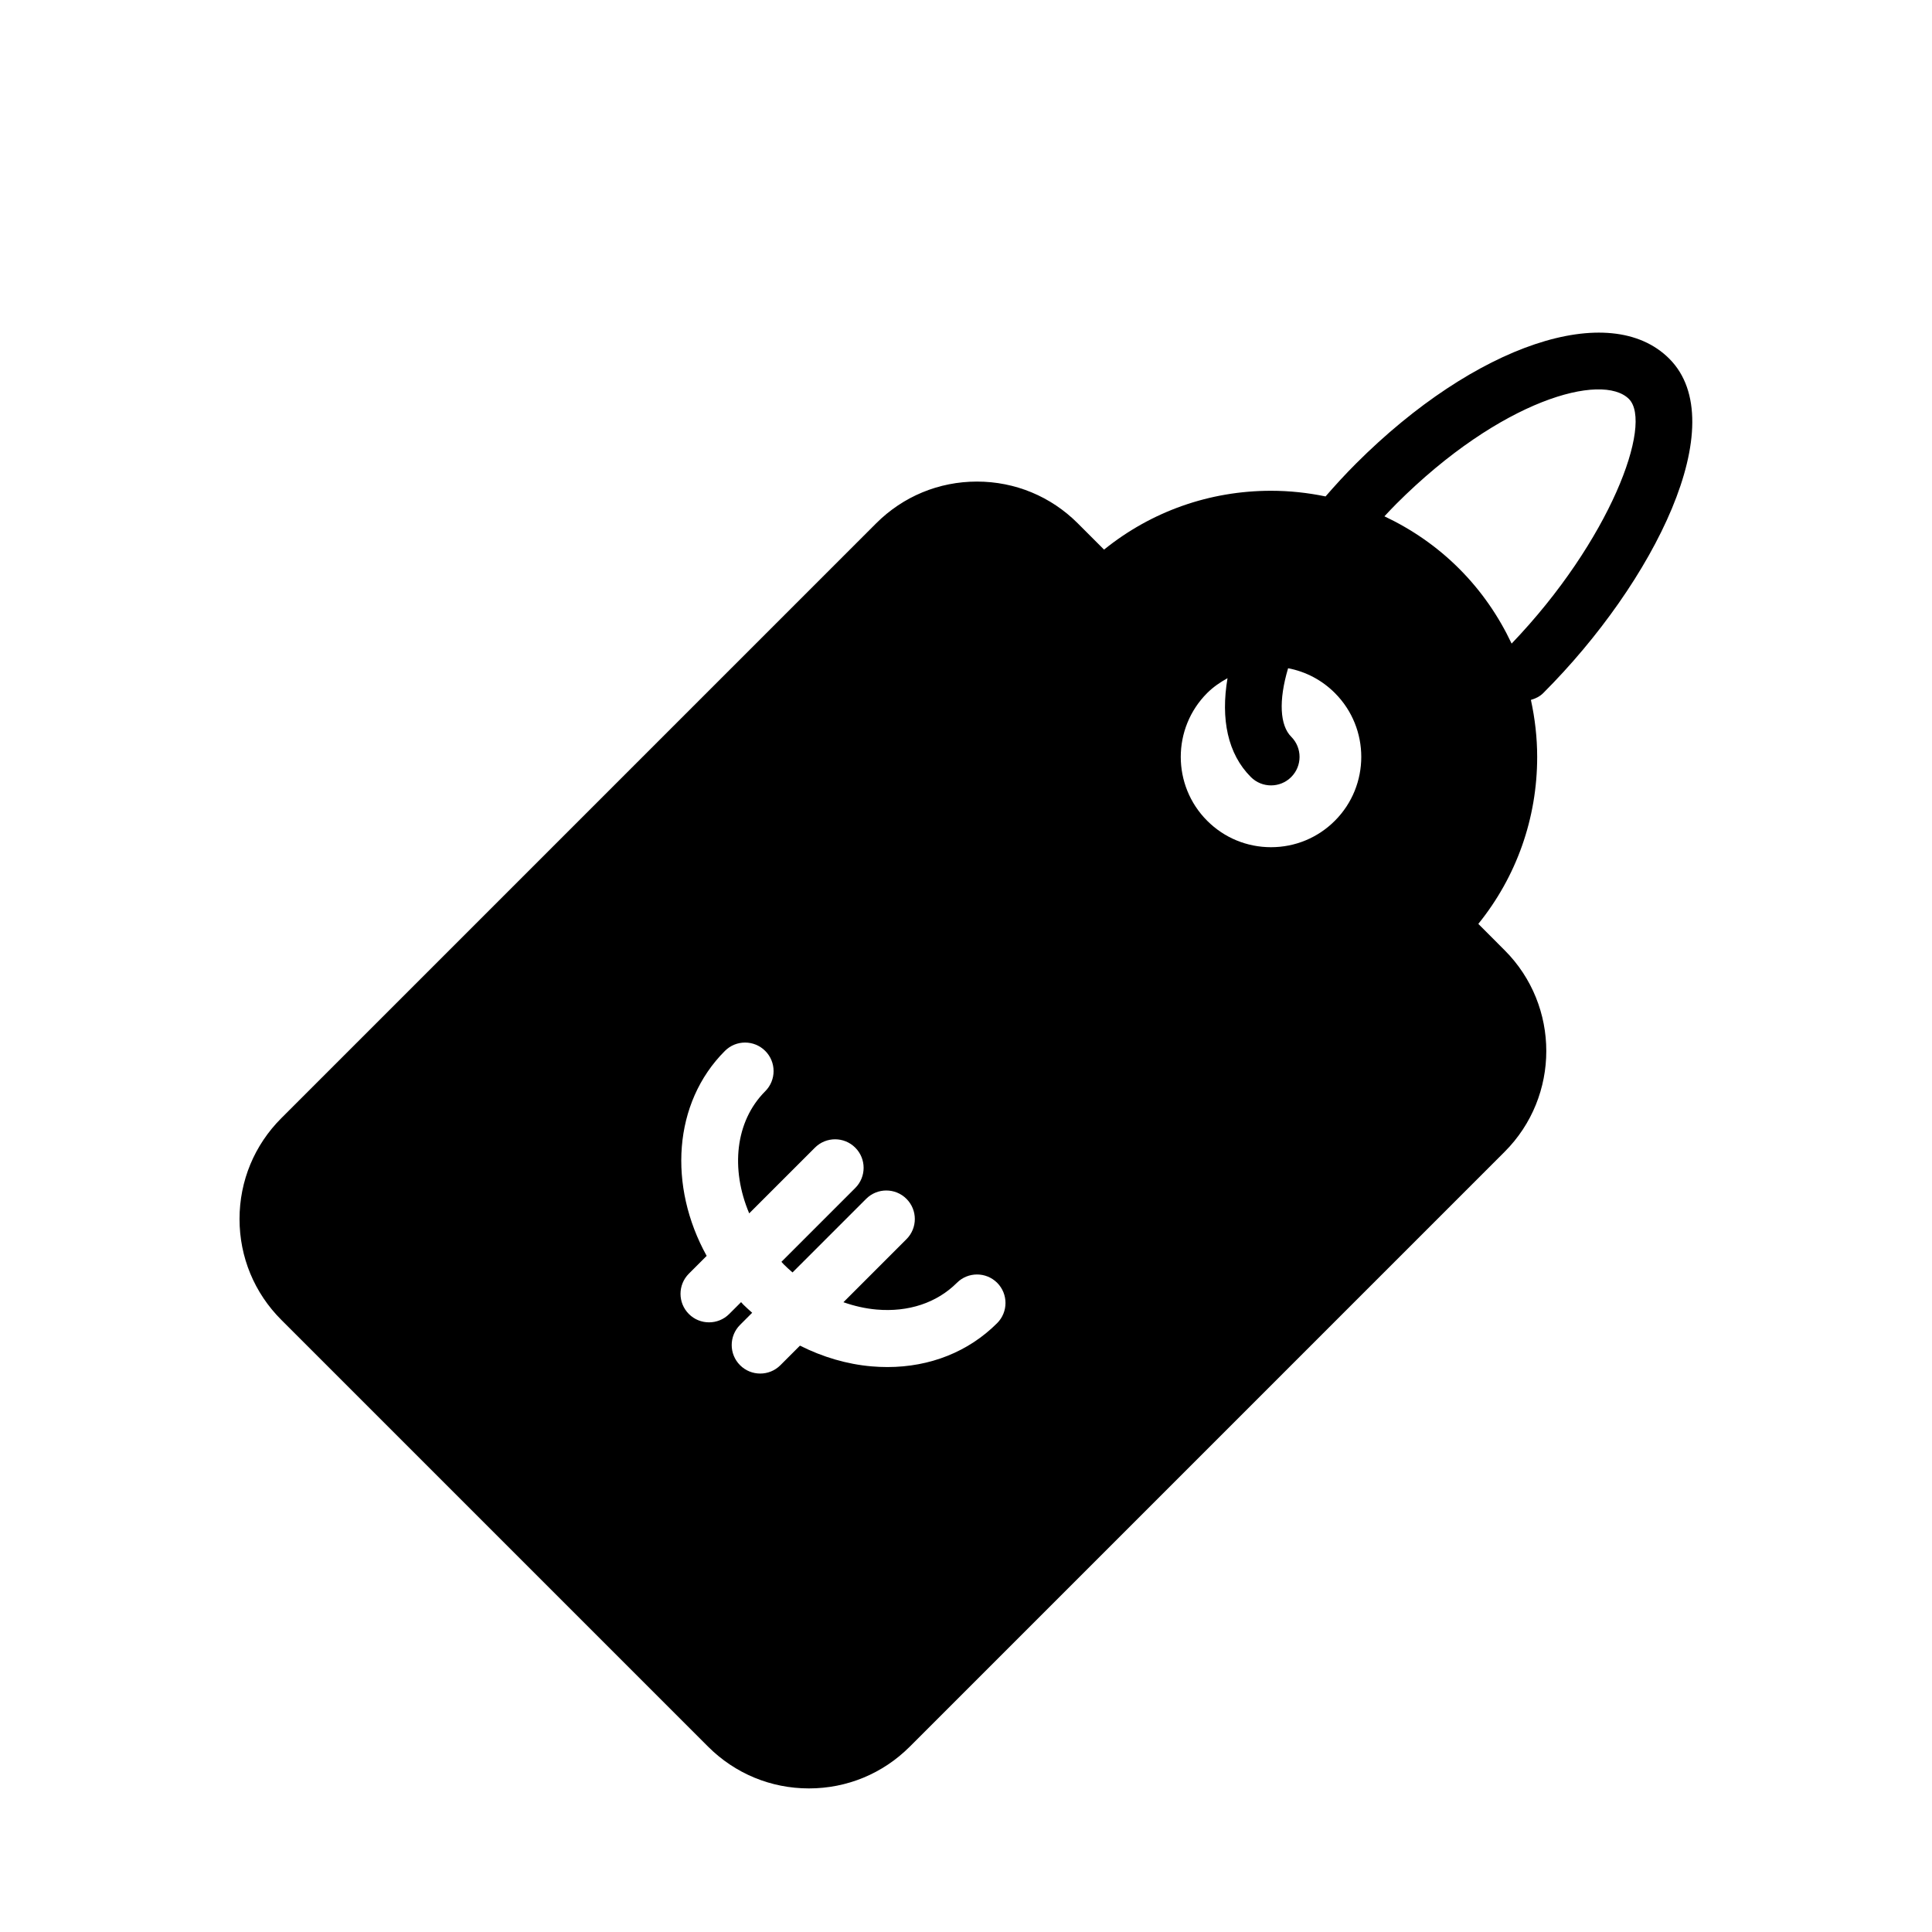 <?xml version="1.0" encoding="UTF-8"?>
<!-- Uploaded to: ICON Repo, www.iconrepo.com, Generator: ICON Repo Mixer Tools -->
<svg fill="#000000" width="800px" height="800px" version="1.1" viewBox="144 144 512 512" xmlns="http://www.w3.org/2000/svg">
 <path d="m535.77 388.84c10.105-12.5 15.598-27.953 15.598-44.25 0-5.144-0.594-10.195-1.664-15.109 1.188-0.344 2.332-0.871 3.269-1.809 29.344-29.344 50.457-71.566 33.398-88.621-15.73-15.734-51.438-3.773-83.047 27.832-2.863 2.863-5.508 5.762-8.039 8.676-4.707-0.977-9.539-1.5-14.449-1.5-16.293 0-31.75 5.492-44.25 15.594l-6.961-6.961c-7.133-7.141-16.625-11.07-26.719-11.07-10.09 0-19.578 3.93-26.719 11.07l-157.64 157.64c-7.141 7.141-11.07 16.629-11.07 26.723 0 10.09 3.93 19.582 11.07 26.719l113.11 113.11c7.141 7.133 16.625 11.062 26.719 11.062 10.09 0 19.582-3.926 26.719-11.062l157.64-157.64c14.73-14.73 14.73-38.703 0-53.43zm-127.52 105.81c-7.578 7.578-17.785 11.633-29.074 11.633-1.379 0-2.777-0.059-4.188-0.18-6.543-0.562-12.973-2.469-18.988-5.496l-5.188 5.188c-1.477 1.477-3.41 2.211-5.344 2.211s-3.871-0.734-5.344-2.211c-2.953-2.953-2.953-7.734 0-10.688l3.211-3.211c-0.785-0.707-1.578-1.391-2.328-2.144-0.215-0.215-0.402-0.453-0.613-0.672l-3.148 3.144c-1.477 1.477-3.41 2.211-5.344 2.211s-3.871-0.734-5.344-2.211c-2.953-2.953-2.953-7.734 0-10.688l4.715-4.715c-10.23-18.469-8.934-40.551 4.832-54.316 2.953-2.953 7.734-2.953 10.688 0s2.953 7.734 0 10.688c-8.004 8.012-9.199 20.676-4.246 32.359l17.418-17.41c2.953-2.953 7.734-2.953 10.688 0s2.953 7.734 0 10.688l-19.566 19.566c0.211 0.223 0.398 0.453 0.613 0.672 0.75 0.75 1.535 1.457 2.328 2.144l19.508-19.504c2.953-2.953 7.734-2.953 10.688 0s2.953 7.734 0 10.688l-16.707 16.707c2.871 1.004 5.82 1.684 8.793 1.941 8.414 0.734 15.977-1.785 21.27-7.078 2.949-2.953 7.738-2.953 10.691 0 2.93 2.949 2.934 7.731-0.02 10.684zm89.504-133.14c-4.519 4.519-10.531 7.008-16.918 7.008-6.387 0-12.402-2.488-16.922-7.008-9.332-9.336-9.332-24.516 0-33.848 1.605-1.605 3.461-2.863 5.391-3.934-1.832 10.816 0.031 20.047 6.188 26.199 1.477 1.477 3.41 2.211 5.344 2.211 1.934 0 3.871-0.734 5.344-2.211 2.953-2.949 2.953-7.738 0-10.688-2.984-2.984-3.391-9.527-0.82-18.148 4.672 0.887 8.969 3.133 12.402 6.574 9.32 9.328 9.32 24.508-0.008 33.844zm13.133-80.68c1.023-1.09 2.023-2.172 3.117-3.266 27.73-27.73 54.598-34.898 61.676-27.832 6.488 6.492-4.973 37.59-31.086 64.824-3.426-7.266-8.047-13.996-13.895-19.844-5.836-5.844-12.559-10.457-19.812-13.883z"/>
</svg>